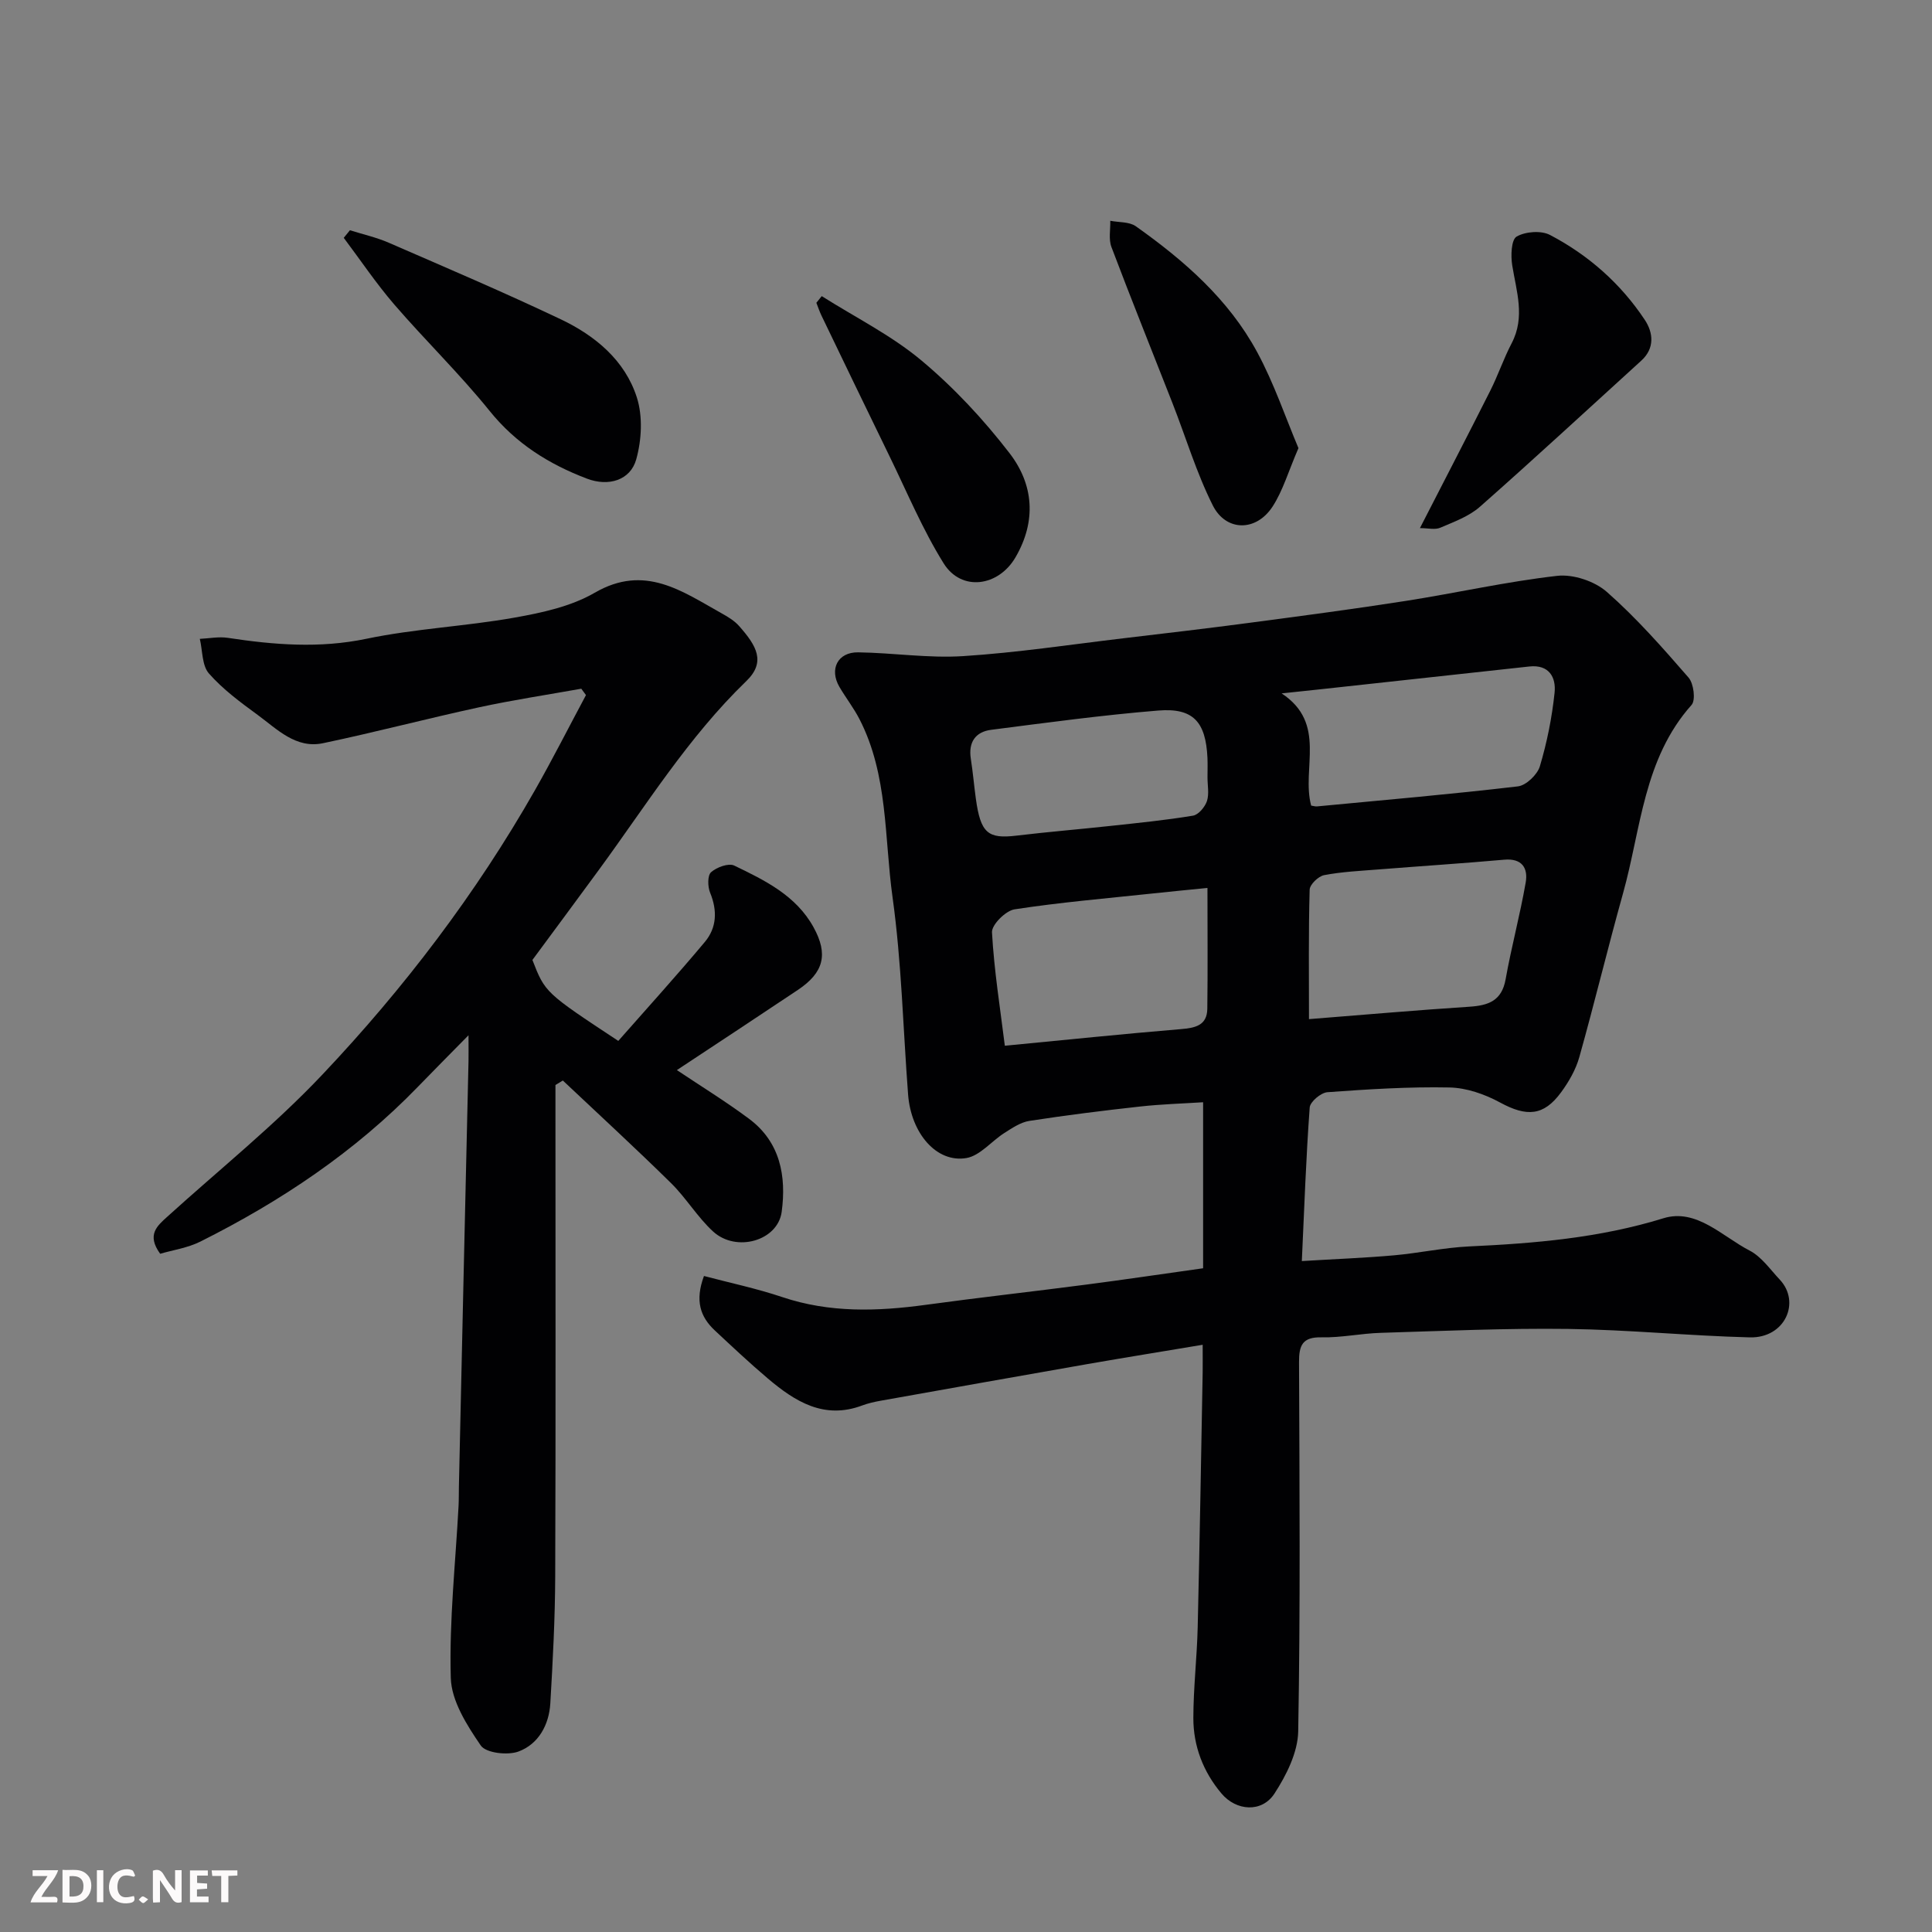 <svg enable-background="new 0 0 400 400" viewBox="0 0 400 400" xmlns="http://www.w3.org/2000/svg"><rect x="0" y="0" width="400" height="400" fill="#808080" stroke="none"/><path d="m249 278.42c-8.41 1.41-16.12 2.65-23.81 3.99-14.3 2.5-28.59 5.05-42.88 7.6-1.28.23-2.57.52-3.78.97-7.91 2.98-13.92-.81-19.56-5.58-3.78-3.2-7.39-6.6-11.01-9.98-2.96-2.78-4.12-6.11-2.21-11.24 5.32 1.41 10.86 2.57 16.19 4.36 9.81 3.3 19.7 2.98 29.74 1.61 11.03-1.51 22.11-2.74 33.15-4.18 7.79-1.01 15.56-2.17 24.26-3.39 0-11.17 0-22.61 0-34.37-4.04.26-8.59.39-13.1.89-7.64.84-15.28 1.8-22.87 2.97-1.81.28-3.55 1.47-5.16 2.49-2.68 1.7-5.04 4.71-7.87 5.2-6.19 1.06-11.47-5.13-12.08-13.15-1.04-13.63-1.34-27.35-3.22-40.86-1.72-12.36-.89-25.3-6.85-36.87-1.19-2.31-2.82-4.4-4.14-6.65-2.15-3.68-.37-7.23 3.87-7.17 7.27.1 14.57 1.25 21.79.78 11.1-.71 22.14-2.39 33.2-3.7 8.62-1.02 17.25-2.03 25.86-3.17 10.86-1.44 21.73-2.87 32.55-4.56 10.47-1.64 20.84-4 31.35-5.19 3.31-.37 7.74 1.11 10.26 3.33 6.12 5.38 11.56 11.57 16.92 17.74 1.07 1.23 1.5 4.67.62 5.66-9.96 11.16-10.46 25.67-14.19 39.01-3.15 11.27-5.89 22.65-9.05 33.91-.73 2.59-2.17 5.1-3.78 7.29-3.61 4.93-7.14 5.08-12.61 2.11-3.16-1.72-6.96-3.05-10.49-3.12-8.42-.17-16.87.37-25.28.98-1.34.1-3.58 1.98-3.66 3.17-.76 10.36-1.12 20.74-1.63 31.79 6.94-.42 12.98-.65 19-1.18 5.22-.46 10.39-1.6 15.61-1.85 13.61-.63 27.04-1.75 40.24-5.83 6.84-2.11 12.18 3.75 17.86 6.69 2.46 1.27 4.25 3.9 6.24 6.01 4.38 4.66 1.11 12.14-6.2 11.96-12.54-.32-25.06-1.58-37.6-1.75-12.92-.17-25.86.42-38.79.81-4.1.12-8.2 1.02-12.28.93-3.96-.09-4.67 1.66-4.66 5.12.1 25.49.29 50.98-.17 76.46-.08 4.35-2.44 9.07-4.91 12.87-2.6 4.01-7.91 3.64-10.98-.01-3.78-4.49-5.83-9.81-5.82-15.64.01-6.27.75-12.53.9-18.8.42-17.59.7-35.19 1.03-52.78.02-1.46 0-2.94 0-5.68zm22.01-67.42c11.39-.9 22.3-1.86 33.23-2.57 3.93-.26 6.68-1.22 7.48-5.67 1.2-6.72 2.99-13.33 4.16-20.05.51-2.95-.73-5.05-4.44-4.72-8.67.77-17.36 1.33-26.04 2.02-3.76.3-7.56.47-11.26 1.18-1.19.23-2.96 1.94-2.99 3.01-.25 8.78-.14 17.56-.14 26.8zm.45-44.21c.53.08.87.2 1.19.17 13.88-1.32 27.78-2.52 41.62-4.15 1.7-.2 4.02-2.42 4.54-4.15 1.48-4.95 2.51-10.1 3.05-15.25.33-3.16-1.13-5.87-5.23-5.42-14.33 1.57-28.66 3.13-42.99 4.69-2.76.3-5.53.59-8.29.88 9.46 6.24 4.06 15.54 6.11 23.23zm-21.47 17.05c-4.21.42-7.9.77-11.59 1.17-9.46 1.01-18.95 1.81-28.35 3.26-1.84.28-4.76 3.2-4.67 4.76.44 7.9 1.7 15.76 2.66 23.48 12.58-1.21 24.5-2.45 36.44-3.44 2.99-.25 5.43-.75 5.48-4.22.11-8.13.03-16.26.03-25.01zm.01-22.95c0-1.33.05-2.66-.01-3.99-.35-7.44-2.93-10.38-10.18-9.79-11.57.94-23.08 2.51-34.6 3.99-3.27.42-4.75 2.59-4.21 6.01.43 2.74.66 5.51 1.04 8.26.98 7.1 2.48 8.35 8.39 7.64 6.5-.78 13.03-1.31 19.55-2.02 5.69-.62 11.39-1.18 17.03-2.12 1.13-.19 2.47-1.8 2.88-3.03.48-1.5.1-3.29.11-4.95z" fill="#010103"/><path d="m120.35 142.59c-7.04 1.26-14.13 2.33-21.12 3.84-10.81 2.34-21.52 5.17-32.34 7.44-5.64 1.19-9.51-2.9-13.55-5.86-3.57-2.61-7.21-5.3-10.09-8.58-1.45-1.66-1.3-4.73-1.88-7.16 1.94-.09 3.92-.5 5.8-.21 9.57 1.45 18.98 2.22 28.7.19 10.07-2.1 20.47-2.57 30.61-4.37 5.7-1.01 11.74-2.31 16.65-5.16 10.38-6.02 18.12-.28 26.36 4.31 1.28.71 2.6 1.52 3.55 2.6 3.6 4.07 5.58 7.42 1.47 11.39-12.01 11.6-20.75 25.74-30.53 39.09-4.54 6.2-9.13 12.38-13.75 18.64 2.63 6.76 2.63 6.76 17.78 16.76 5.92-6.73 12.06-13.49 17.92-20.49 2.48-2.96 2.61-6.51 1.09-10.2-.51-1.24-.56-3.56.2-4.24 1.16-1.03 3.62-1.94 4.8-1.37 6.33 3.05 12.78 6.19 16.4 12.74 3.12 5.64 2.12 9.43-3.24 13.01-8.27 5.53-16.58 11-25.04 16.59 5.05 3.38 10.16 6.52 14.95 10.09 6.47 4.82 7.74 11.89 6.75 19.26-.81 6-9.4 8.46-14.2 4.07-3.24-2.97-5.57-6.93-8.71-10.02-7.33-7.22-14.92-14.18-22.4-21.24-.51.31-1.02.62-1.53.93v5.2c0 32.17.07 64.33-.05 96.5-.03 8.77-.5 17.54-1.01 26.3-.26 4.46-2.44 8.45-6.58 9.99-2.25.84-6.75.32-7.82-1.24-2.87-4.19-6.08-9.22-6.21-14.01-.34-11.84.98-23.73 1.61-35.6.07-1.33.04-2.67.07-4 .33-14.93.66-29.87 1-44.8.33-14.43.67-28.87.99-43.3.03-1.29 0-2.59 0-5.34-4.07 4.14-7.29 7.37-10.45 10.64-13.04 13.47-28.39 23.72-45.05 32.07-2.66 1.33-5.75 1.77-8.34 2.53-2.84-3.93-.63-5.76 1.44-7.64 10.77-9.77 22.18-18.91 32.14-29.45 16.9-17.87 31.8-37.43 44.01-58.88 3.68-6.47 7.05-13.13 10.57-19.7-.33-.45-.65-.89-.97-1.32z" fill="#010103"/><path d="m72.45 47.67c2.68.85 5.46 1.46 8.03 2.58 11.93 5.19 23.91 10.29 35.65 15.87 7.1 3.38 13.26 8.48 15.72 16.16 1.25 3.9 1 8.79-.12 12.81-1.2 4.34-5.73 5.72-10.23 4-7.83-2.98-14.67-7.24-20.11-13.99-6.19-7.68-13.33-14.6-19.78-22.08-3.75-4.36-6.98-9.17-10.44-13.78.43-.53.85-1.05 1.28-1.57z" fill="#010103"/><path d="m293.98 109.34c5.09-9.93 9.9-19.18 14.58-28.48 1.61-3.2 2.76-6.64 4.42-9.81 2.83-5.42.98-10.7.11-16.11-.32-1.98-.21-5.31.91-5.96 1.82-1.05 5.08-1.3 6.92-.33 7.96 4.17 14.64 10.07 19.62 17.58 1.72 2.59 2.13 5.84-.73 8.44-11.12 10.11-22.15 20.32-33.42 30.26-2.26 1.99-5.36 3.11-8.2 4.33-1.08.47-2.53.08-4.21.08z" fill="#010103"/><path d="m268.83 92.78c-2.1 4.85-3.22 8.82-5.37 12.12-3.44 5.25-9.65 5.13-12.36-.25-3.4-6.77-5.59-14.14-8.37-21.23-4.21-10.76-8.54-21.48-12.62-32.28-.61-1.61-.19-3.61-.24-5.43 1.78.35 3.93.18 5.28 1.13 10.01 7.09 19.23 15.13 25.13 26.06 3.48 6.42 5.84 13.46 8.55 19.88z" fill="#010103"/><path d="m170.13 61.31c6.92 4.38 14.4 8.1 20.63 13.31 6.74 5.63 12.88 12.23 18.25 19.2 4.98 6.46 5.63 14.03 1.23 21.58-3.52 6.04-11.18 7.15-14.87 1.23-4.36-7-7.57-14.72-11.2-22.16-4.73-9.68-9.4-19.4-14.08-29.11-.42-.86-.72-1.78-1.07-2.67.36-.47.74-.92 1.11-1.38z" fill="#010103"/><g fill="#fcfafa"><path d="m37.59 393.81c-.92.31-1.52.05-2-.78-.7-1.2-1.52-2.34-2.47-3.78v4.59c-.55.03-.95.05-1.41.07-.03-.37-.06-.64-.06-.91 0-1.91 0-3.81 0-5.7 1.13-.41 1.77-.03 2.29.91.62 1.11 1.38 2.14 2.31 3.19v-4.2h1.35v6.61z"/><path d="m12.94 393.88v-6.75c1.9.19 3.93-.54 5.37 1.29.8 1.01.78 2.88.03 3.97-1.37 1.97-3.4 1.51-5.4 1.49m1.45-1.22c2.04.12 2.92-.58 2.89-2.21-.03-1.51-.98-2.19-2.89-2z"/><path d="m11.81 393.87h-5.49c.68-2.18 2.47-3.48 3.51-5.45h-3.08v-1.21h5.29c-.71 2.13-2.44 3.48-3.47 5.51.86 0 1.63.04 2.39-.01.79-.05 1.14.21.85 1.16"/><path d="m39.33 393.86v-6.61h3.7v1.07h-2.22v1.52c.68.04 1.34.09 2.07.13v1.07c-.72.05-1.38.09-2.1.14v1.48h2.4v1.19h-3.84z"/><path d="m27.71 388.56c-1.15-.3-2.46-.61-3.1.64-.37.73-.41 1.93-.06 2.67.63 1.35 1.99.93 3.17.68.35.94-.01 1.32-.93 1.46-1.62.25-3.05-.27-3.76-1.48-.73-1.24-.6-3.03.31-4.17.88-1.11 2.71-1.7 4-1.16.32.13.44.74.65 1.12-.1.08-.19.16-.28.24"/><path d="m49.15 387.24v1.07c-.59.02-1.17.05-1.87.08v5.44h-1.48v-5.44h-1.85c-.05-.4-.08-.73-.13-1.15z"/><path d="m20.06 387.21h1.33v6.62h-1.33z"/><path d="m30.68 393.25c-.49.38-.8.79-1.05.76-.32-.05-.6-.45-.9-.7.26-.24.51-.64.8-.67.29-.04.62.3 1.15.61"/></g></svg>